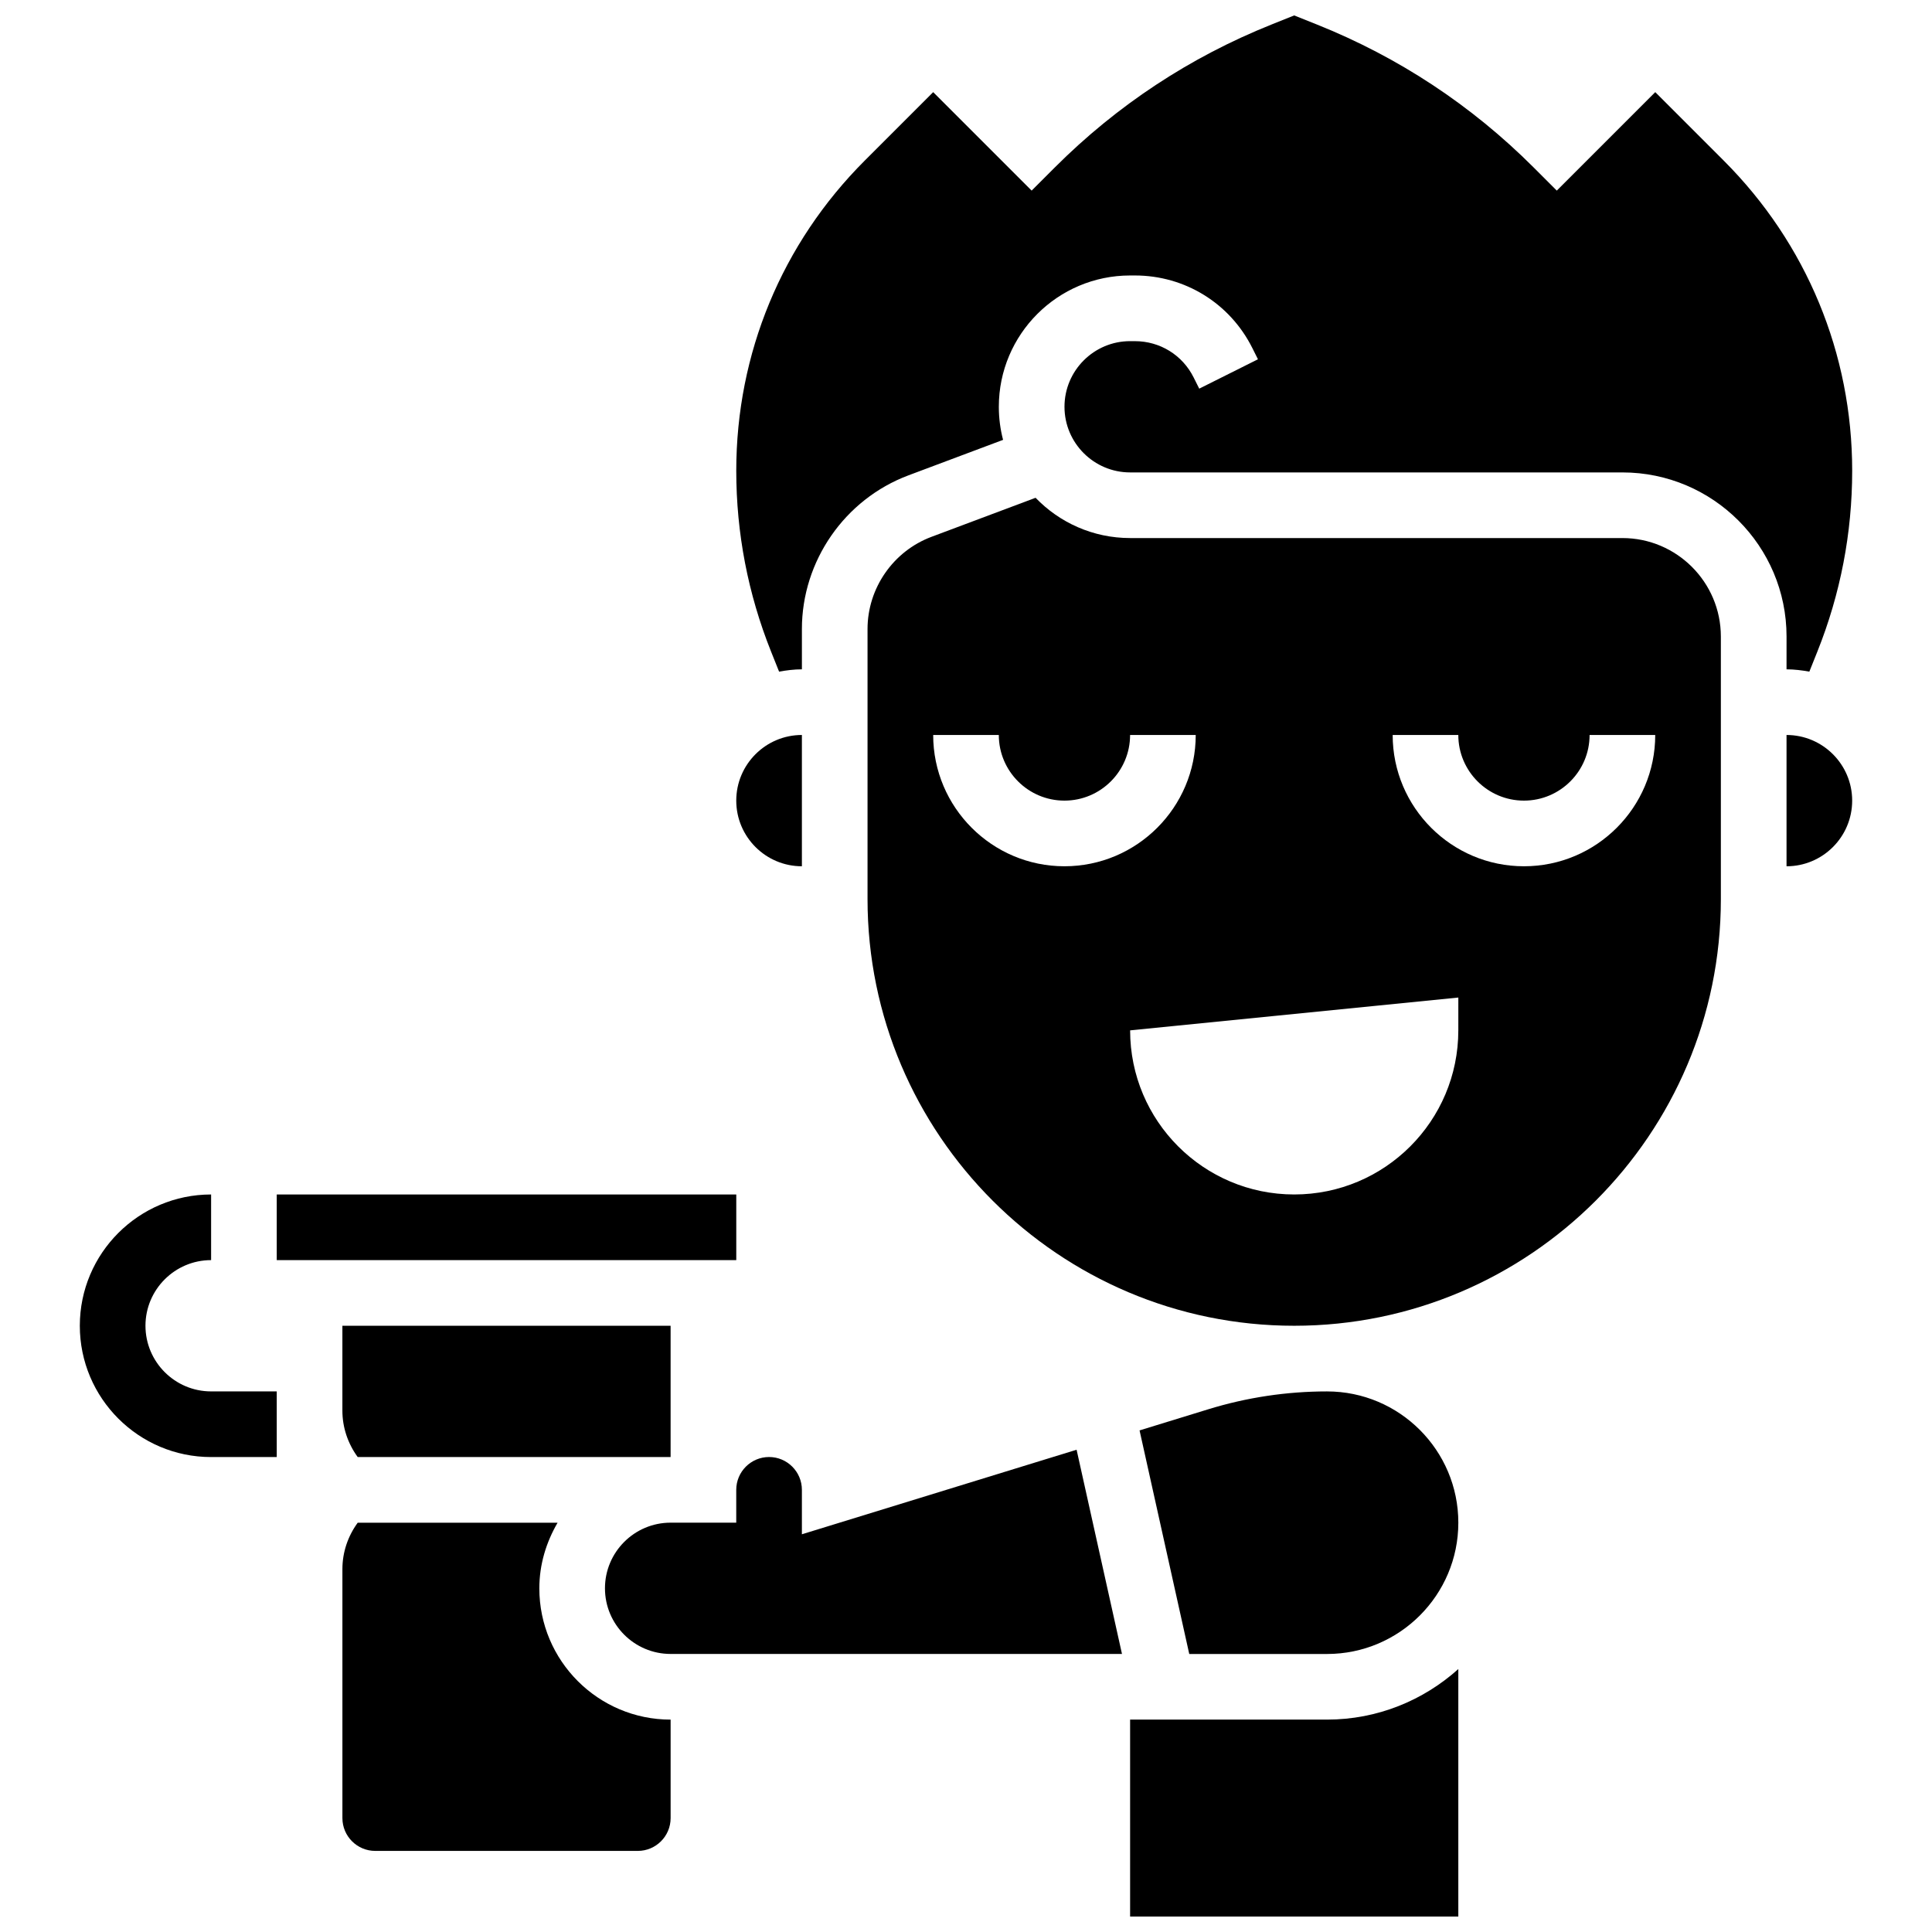<?xml version="1.0" encoding="UTF-8"?>
<!-- Uploaded to: ICON Repo, www.iconrepo.com, Generator: ICON Repo Mixer Tools -->
<svg width="800px" height="800px" version="1.1" viewBox="144 144 512 512" xmlns="http://www.w3.org/2000/svg">
 <defs>
  <clipPath id="b">
   <path d="m443 586h88v65.902h-88z"/>
  </clipPath>
  <clipPath id="a">
   <path d="m339 148.09h296v173.91h-296z"/>
  </clipPath>
 </defs>
 <path d="m286.93 564.93c0-6.367 1.844-12.254 4.836-17.395h-52.969c-2.594 3.562-4.055 7.801-4.055 12.297v65.98c0 4.801 3.906 8.699 8.699 8.699h69.582c4.793 0 8.699-3.898 8.699-8.699v-26.094c-19.188 0-34.793-15.602-34.793-34.789z"/>
 <path d="m356.51 550.6v-11.777c0-4.801-3.906-8.699-8.699-8.699-4.793 0-8.699 3.898-8.699 8.699v8.699h-17.395c-9.594 0-17.395 7.801-17.395 17.395s7.801 17.395 17.395 17.395h119.62l-12.027-54.117z"/>
 <path d="m238.79 530.13h82.926v-34.793h-86.98v22.492c0 4.488 1.461 8.734 4.055 12.301z"/>
 <path d="m217.34 460.55h121.78v17.395h-121.78z"/>
 <g clip-path="url(#b)">
  <path d="m443.49 599.71v52.188h86.98v-65.582c-9.246 8.297-21.414 13.395-34.793 13.395z"/>
 </g>
 <path d="m356.51 373.57v-34.793c-9.594 0-17.395 7.801-17.395 17.395 0 9.598 7.801 17.398 17.395 17.398z"/>
 <path d="m617.45 338.78v34.793c9.594 0 17.395-7.801 17.395-17.395 0.004-9.594-7.801-17.398-17.395-17.398z"/>
 <path d="m495.68 512.74c-10.68 0-21.258 1.59-31.469 4.731l-18.215 5.602 13.168 59.25h36.516c19.188 0 34.793-15.605 34.793-34.793s-15.605-34.789-34.793-34.789z"/>
 <g clip-path="url(#a)">
  <path d="m617.45 321.38c2.07 0 4.07 0.262 6.047 0.609l2.121-5.305c6.125-15.309 9.23-31.426 9.23-47.926 0-31.051-12.09-60.242-34.051-82.203l-18.137-18.137-26.094 26.094-6.152-6.152c-16.484-16.473-35.801-29.215-57.441-37.871l-5.992-2.398-6 2.402c-21.633 8.656-40.949 21.398-57.434 37.871l-6.148 6.148-26.094-26.094-18.137 18.137c-21.961 21.961-34.051 51.148-34.051 82.203 0 16.492 3.106 32.617 9.227 47.926l2.121 5.305c1.973-0.348 3.977-0.609 6.047-0.609v-10.68c0-18.031 11.344-34.391 28.227-40.723l25.086-9.41c-0.734-2.805-1.125-5.746-1.125-8.77 0-19.188 15.605-34.793 34.793-34.793h1.27c13.254 0 25.188 7.367 31.121 19.23l1.488 2.977-15.562 7.785-1.488-2.977c-2.965-5.934-8.926-9.609-15.562-9.609l-1.266-0.004c-9.594 0-17.395 7.801-17.395 17.395s7.801 17.395 17.395 17.395h130.47c23.98 0 43.488 19.508 43.488 43.488z"/>
 </g>
 <path d="m573.96 286.59h-130.47c-9.828 0-18.719-4.098-25.051-10.672l-27.598 10.352c-10.133 3.801-16.934 13.613-16.934 24.434v71.566c0 62.348 50.727 113.07 113.07 113.07 62.348 0 113.07-50.727 113.07-113.07v-69.582c-0.004-14.391-11.711-26.098-26.098-26.098zm-182.66 52.188h17.395c0 9.594 7.801 17.395 17.395 17.395s17.395-7.801 17.395-17.395h17.395c0 19.188-15.605 34.793-34.793 34.793-19.18 0-34.785-15.613-34.785-34.793zm139.17 78.281c0 24.016-19.477 43.488-43.488 43.488-24.016 0-43.488-19.477-43.488-43.488l86.98-8.699zm17.395-43.488c-19.188 0-34.793-15.605-34.793-34.793h17.395c0 9.594 7.801 17.395 17.395 17.395s17.395-7.801 17.395-17.395h17.395c0.008 19.18-15.598 34.793-34.785 34.793z"/>
 <path d="m182.55 495.34c0-9.594 7.801-17.395 17.395-17.395v-17.395c-19.188 0-34.793 15.605-34.793 34.793s15.605 34.793 34.793 34.793h17.395v-17.395l-17.395-0.004c-9.594 0-17.395-7.812-17.395-17.398z"/>
</svg>
